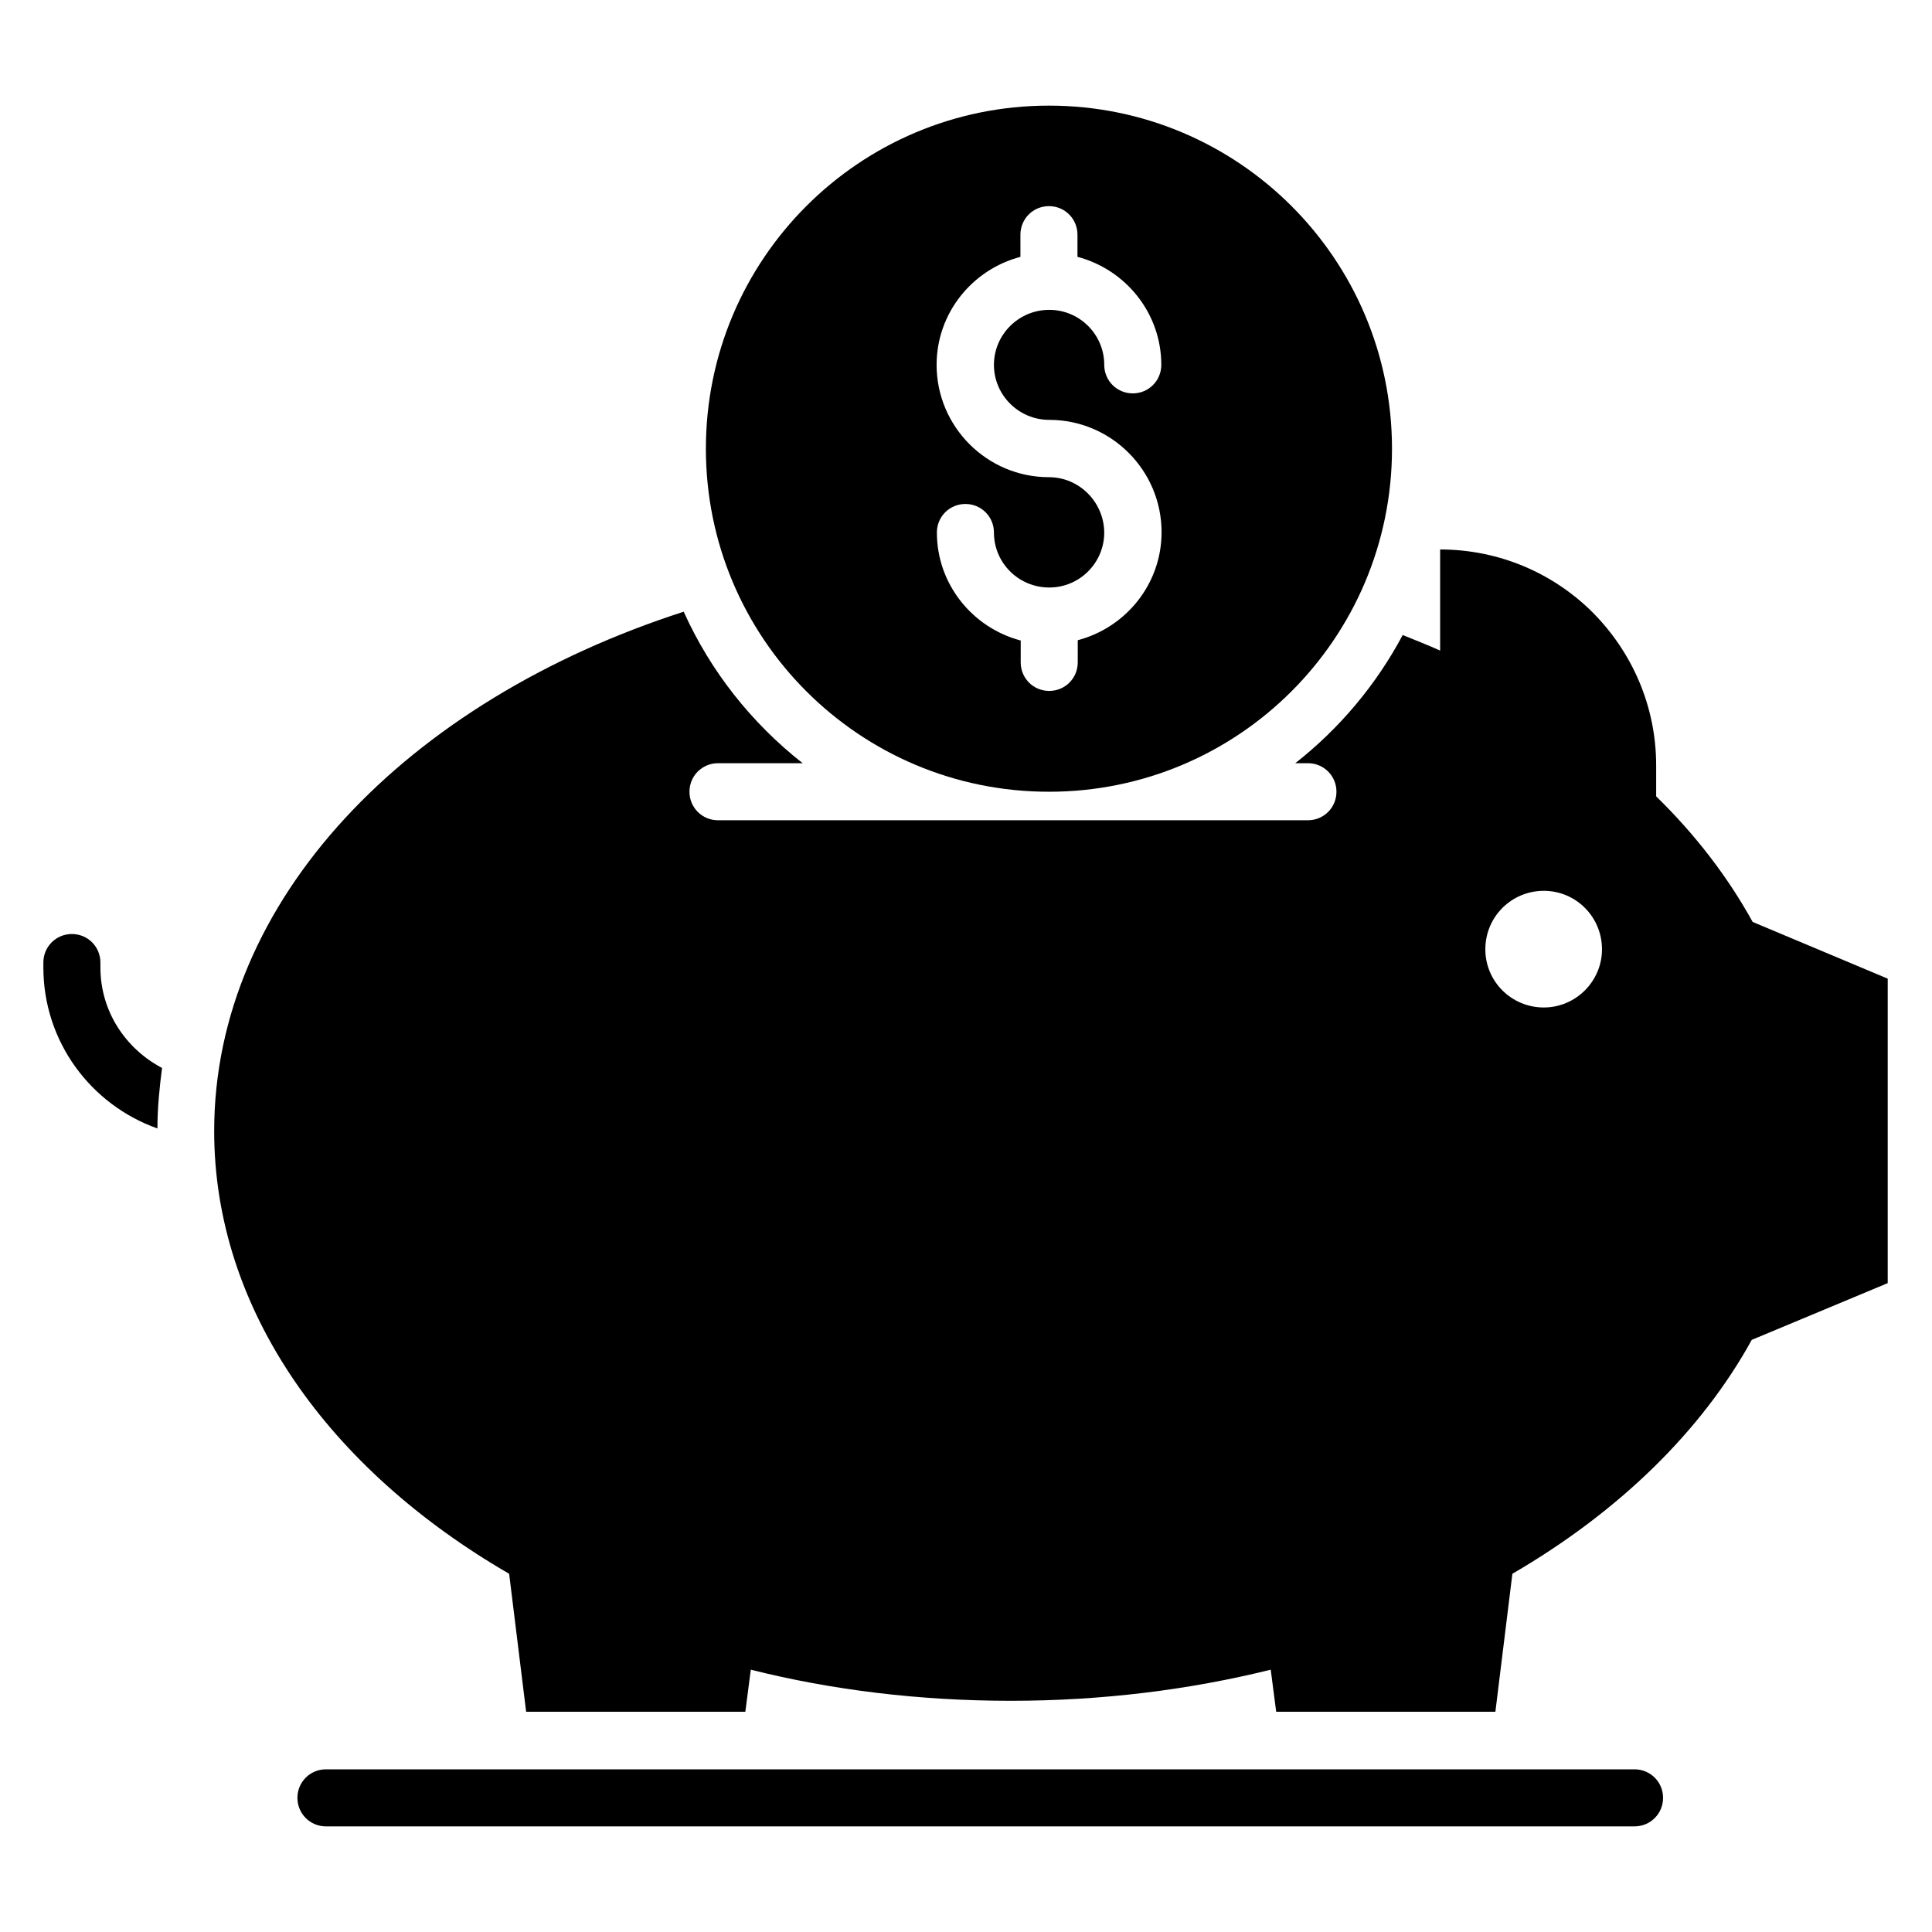 <?xml version="1.0" encoding="UTF-8"?>
<!-- Uploaded to: ICON Repo, www.svgrepo.com, Generator: ICON Repo Mixer Tools -->
<svg fill="#000000" width="800px" height="800px" version="1.1" viewBox="144 144 512 512" xmlns="http://www.w3.org/2000/svg">
 <g>
  <path d="m577.17 612.89h-346.79c-4.199 0-7.559 3.359-7.559 7.559s3.359 7.559 7.559 7.559h346.79c4.199 0 7.559-3.359 7.559-7.559s-3.359-7.559-7.559-7.559z"/>
  <path d="m170.61 400.38v-1.297c0-4.199-3.359-7.559-7.559-7.559-4.199 0-7.559 3.359-7.559 7.559v1.297c0 19.695 12.594 36.41 30.23 42.672 0-5.418 0.535-10.762 1.223-16.031-9.695-5.113-16.336-15.035-16.336-26.641z"/>
  <path d="m608.47 388.32c-6.566-11.91-15.113-23.055-25.57-33.281v-8.168c0-15.801-6.414-30.074-16.793-40.535-10.305-10.305-24.656-16.719-40.457-16.719v26.793c-3.207-1.449-6.566-2.75-9.922-4.121-7.023 13.207-16.793 24.809-28.473 33.969h3.359c4.199 0 7.559 3.359 7.559 7.559 0 4.199-3.359 7.559-7.559 7.559h-156.34c-4.199 0-7.559-3.359-7.559-7.559 0-4.199 3.359-7.559 7.559-7.559h22.441c-13.512-10.609-24.426-24.352-31.527-40.152-73.359 23.664-124.43 76.336-124.43 137.63 0 47.402 30.457 89.695 78.168 117.33l4.504 36.562h58.09l1.449-11.145c21.527 5.418 44.809 8.246 68.93 8.246 24.047 0 47.328-2.902 68.855-8.246l1.449 11.145h58.09l4.504-36.562c27.938-16.258 50-37.559 63.434-61.984l36.031-15.039 0.004-80.688zm-55.344 22.672c-8.625 0-15.496-6.945-15.496-15.418 0-8.625 6.945-15.496 15.496-15.496s15.418 6.945 15.418 15.496c0.004 8.469-6.945 15.418-15.418 15.418z"/>
  <path d="m421.98 353.82c50.227 0 90.914-40.688 90.914-90.914 0-50.23-40.688-90.914-90.914-90.914s-90.914 40.688-90.914 90.914c-0.004 50.227 40.684 90.914 90.914 90.914zm0-83.359c-16.41 0-29.77-13.359-29.77-29.77 0-13.742 9.465-25.266 22.215-28.625l-0.004-5.879c0-4.199 3.359-7.559 7.559-7.559s7.559 3.359 7.559 7.559v5.879c12.746 3.359 22.215 14.887 22.215 28.625 0 4.199-3.359 7.559-7.559 7.559s-7.559-3.359-7.559-7.559c0-8.09-6.566-14.578-14.578-14.578-8.09 0-14.656 6.566-14.656 14.578 0 8.016 6.566 14.578 14.656 14.578 16.41 0 29.77 13.359 29.77 29.77 0 13.742-9.465 25.266-22.215 28.625v5.879c0 4.199-3.359 7.559-7.559 7.559-4.199 0-7.559-3.359-7.559-7.559l0.004-5.801c-12.746-3.359-22.215-14.887-22.215-28.625 0-4.199 3.359-7.559 7.559-7.559 4.199 0 7.559 3.359 7.559 7.559 0 8.09 6.566 14.578 14.656 14.578s14.578-6.566 14.578-14.578c-0.078-8.09-6.641-14.656-14.656-14.656z"/>
 </g>
</svg>